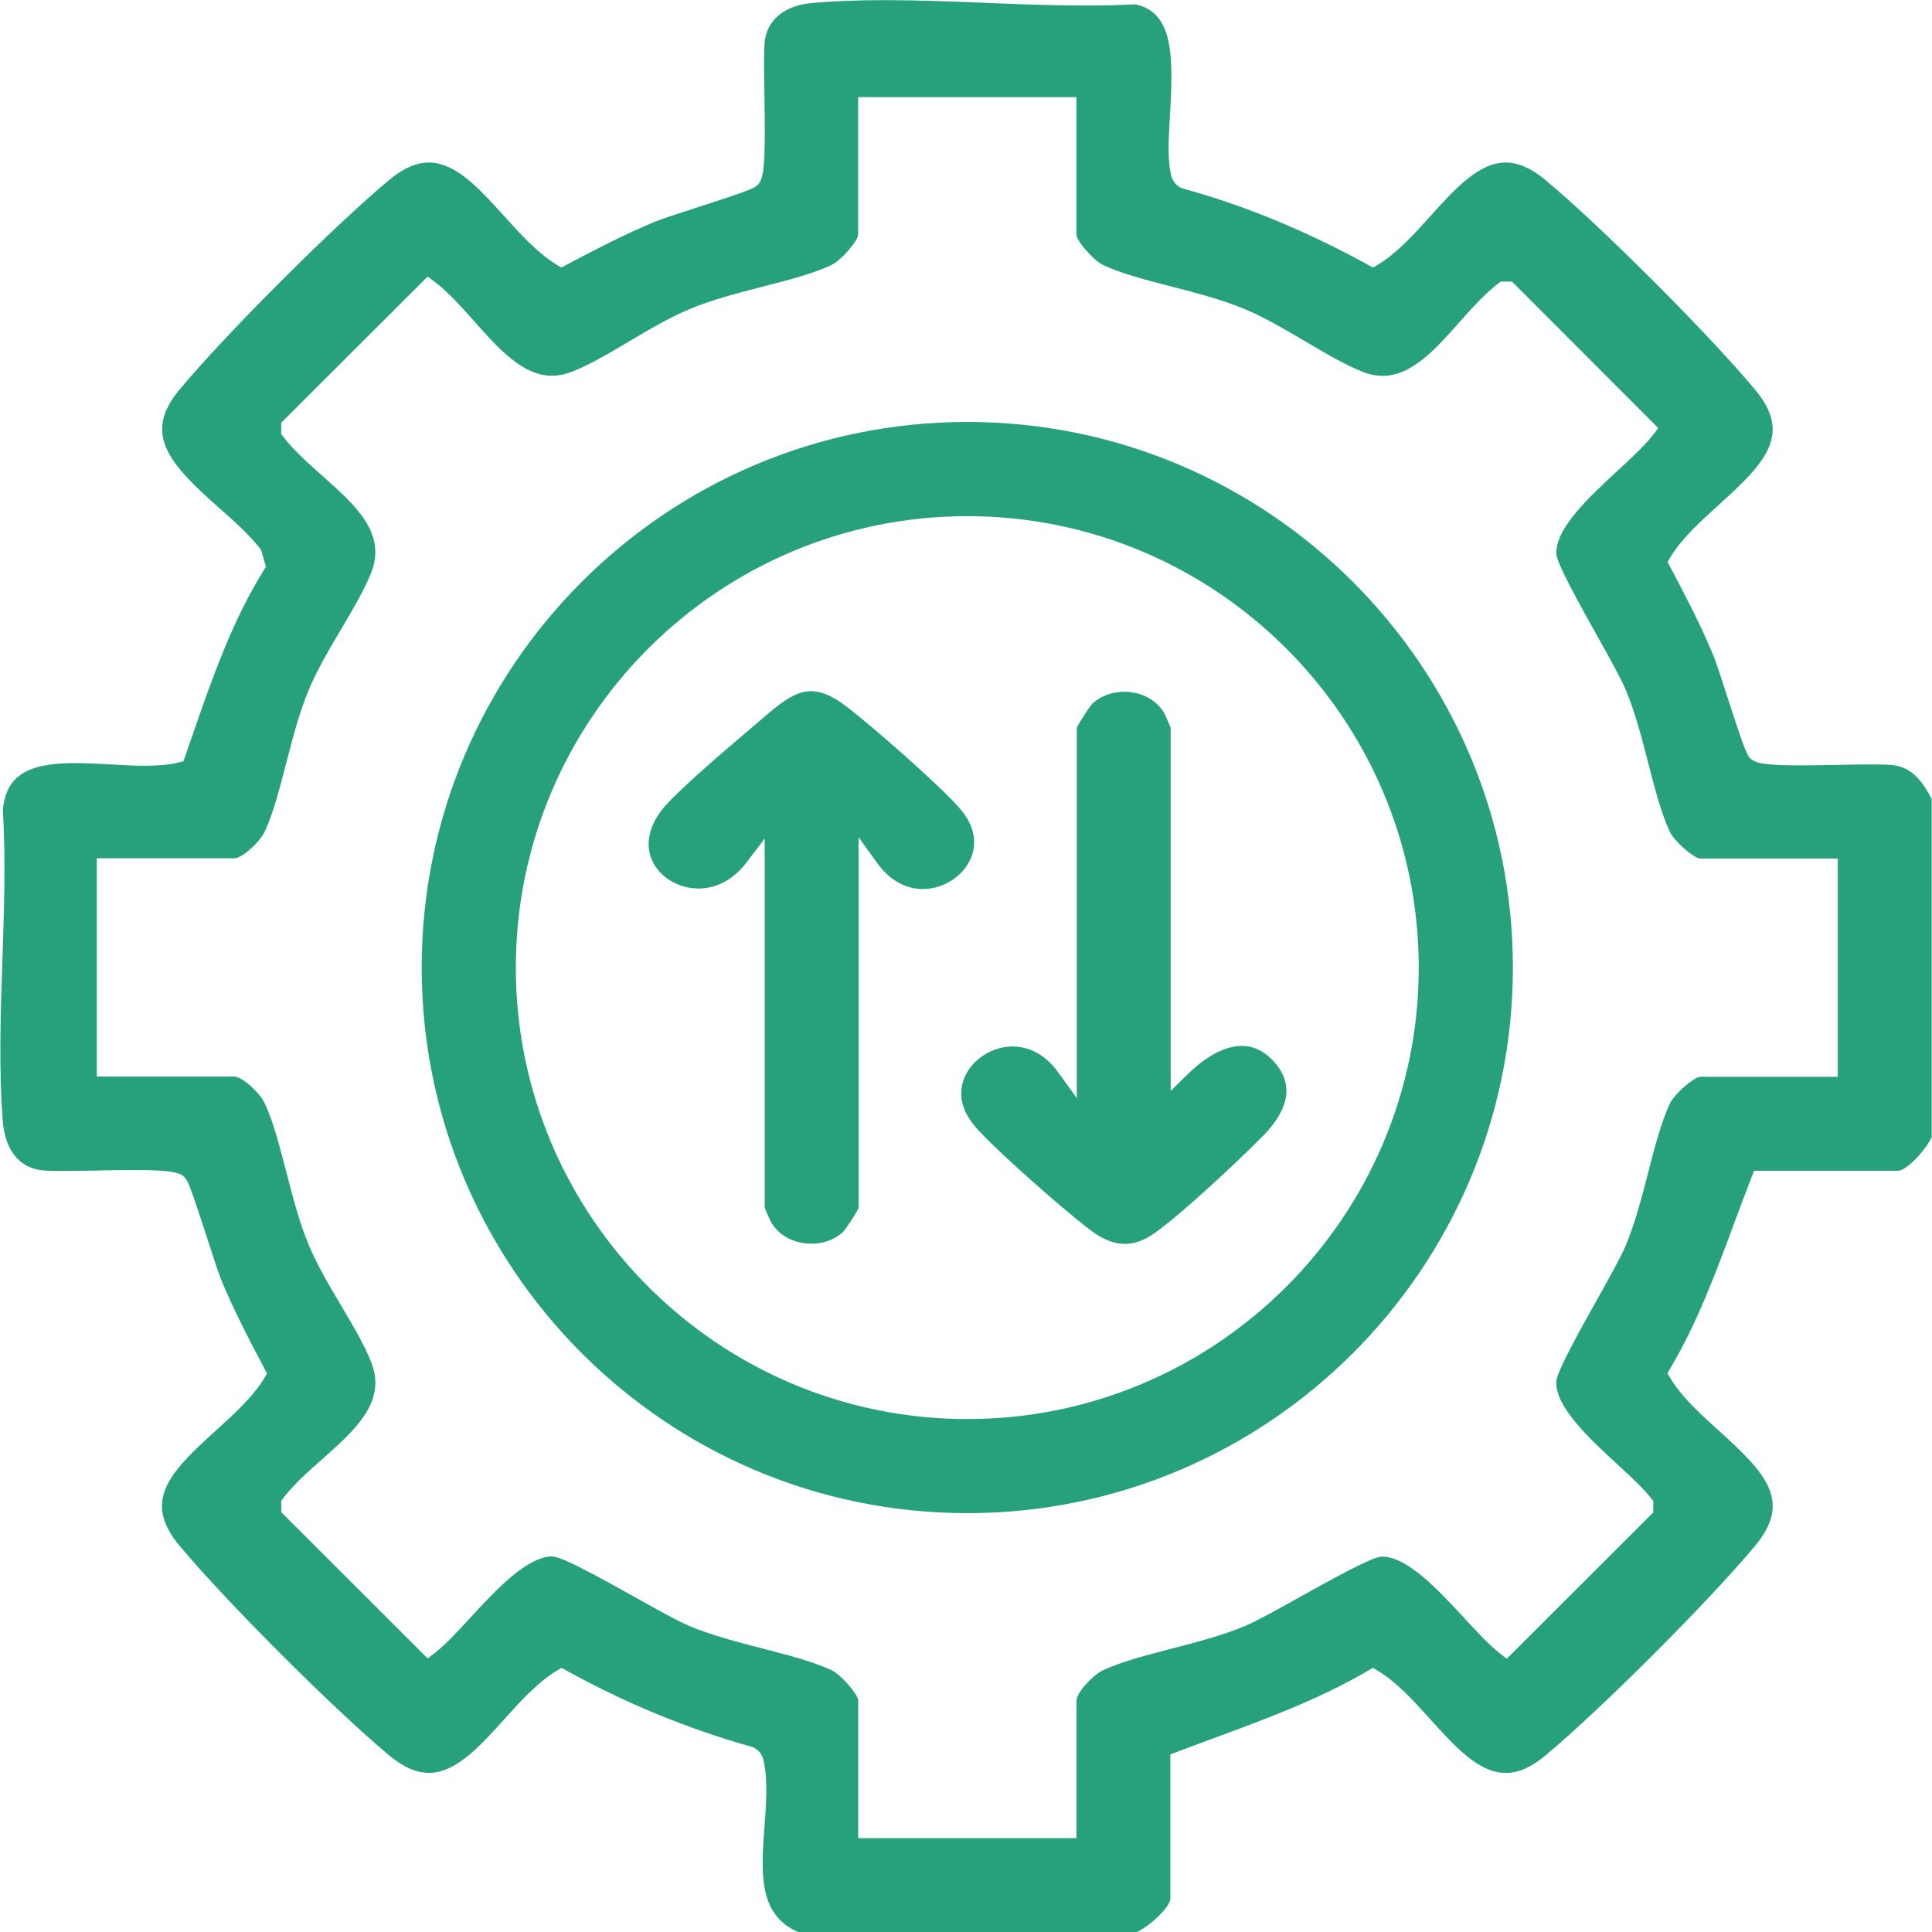 <?xml version="1.0" encoding="UTF-8"?>
<svg id="Layer_1" xmlns="http://www.w3.org/2000/svg" version="1.1" viewBox="0 0 300 300">
  <!-- Generator: Adobe Illustrator 30.0.0, SVG Export Plug-In . SVG Version: 2.1.1 Build 123)  -->
  <defs>
    <style>
      .st0 {
        fill: #26a17c;
      }
    </style>
  </defs>
  <path class="st0" d="M123.92,300c-6.23-2.69-5.73-9.34-5.21-16.37.25-3.37.51-6.85-.05-9.84-.14-.72-.39-2.07-2.08-2.59-9.88-2.78-19.48-6.74-28.58-11.78l-.8-.44-.78.47c-2.92,1.76-5.56,4.68-8.11,7.51-3.87,4.28-7.53,8.33-11.71,8.33-1.95,0-3.96-.88-6.14-2.69-8.65-7.21-25.41-23.97-32.6-32.6-5.76-6.92-1.61-11.29,5.63-17.84,2.82-2.55,5.74-5.19,7.52-8.12l.46-.76-.42-.79c-2.34-4.45-4.76-9.05-6.71-13.79-.42-1.03-1.33-3.82-2.2-6.52-2.3-7.08-2.86-8.64-3.37-9.25-.72-.86-2.03-1.25-7.94-1.25-1.86,0-3.9.04-5.87.08-1.85.04-3.65.07-5.18.07-1.86,0-3.1-.05-3.68-.16-4.48-.82-5.47-5.09-5.67-7.57-.63-7.99-.34-16.59-.06-24.92.26-7.78.54-15.82.07-23.45.53-5.21,3.69-7.24,11.22-7.24,1.79,0,3.69.11,5.52.21,1.79.1,3.64.21,5.35.21,2.1,0,3.73-.16,5.11-.49l.84-.2.28-.81c.37-1.07.75-2.14,1.12-3.21,3.01-8.7,6.13-17.7,11.05-25.6l.37-.6-.76-2.63-.19-.24c-1.71-2.17-4.07-4.27-6.36-6.29-7.65-6.79-11.89-11.41-6.14-18.31,7.21-8.66,23.97-25.41,32.6-32.6,2.18-1.81,4.18-2.69,6.14-2.69,4.18,0,7.83,4.04,11.7,8.32,2.55,2.82,5.19,5.75,8.12,7.52l.76.46.79-.42c4.45-2.34,9.05-4.76,13.79-6.71,1.03-.42,3.82-1.33,6.52-2.2,7.08-2.3,8.63-2.86,9.25-3.37,1.17-.97,1.36-3.2,1.18-14.01-.06-3.65-.12-7.42.09-8.68.79-4.71,5.56-5.52,7-5.65,3.42-.32,7.21-.48,11.58-.48,5.1,0,10.43.21,15.59.42,5.17.21,10.51.42,15.65.42,2.79,0,5.29-.06,7.65-.19,5.9,1.2,5.97,7.85,5.42,17.09-.2,3.37-.39,6.55.07,8.97.14.72.39,2.07,2.08,2.59,9.37,2.56,18.97,6.52,28.58,11.79l.8.44.78-.47c2.92-1.76,5.56-4.68,8.11-7.51,3.87-4.29,7.53-8.33,11.71-8.33,1.95,0,3.96.88,6.14,2.69,8.66,7.21,25.41,23.97,32.6,32.6,5.76,6.92,1.62,11.29-5.63,17.84-2.82,2.55-5.74,5.19-7.52,8.12l-.46.76.42.79c2.34,4.45,4.76,9.05,6.71,13.79.42,1.03,1.33,3.82,2.2,6.52,2.3,7.08,2.86,8.64,3.37,9.25.72.86,2.03,1.25,7.94,1.25,1.86,0,3.9-.04,5.87-.08,1.85-.04,3.65-.07,5.18-.07,1.86,0,3.1.05,3.68.16,2.64.48,4.19,2.42,5.64,5.19v52.51c-.9,2.01-3.9,5.23-5.22,5.23h-22.36l-.39,1.01c-.92,2.36-1.81,4.77-2.68,7.1-2.81,7.6-5.72,15.45-9.91,22.53l-.48.81.49.81c1.76,2.92,4.68,5.56,7.51,8.11,7.25,6.55,11.41,10.92,5.64,17.85-7.21,8.66-23.97,25.41-32.6,32.6-2.18,1.81-4.18,2.69-6.14,2.69-4.18,0-7.83-4.04-11.7-8.32-2.55-2.82-5.19-5.75-8.12-7.52l-.8-.49-.81.48c-7.51,4.4-15.82,7.47-23.87,10.44-1.92.71-3.85,1.42-5.76,2.15l-1.02.39v22.37c0,1.32-3.22,4.32-5.23,5.22h-52.57ZM85.95,241.72c1.52.07,8.19,3.8,12.61,6.27,3.42,1.91,6.65,3.72,8.48,4.49,3.48,1.46,7.5,2.5,11.4,3.51,4,1.03,7.77,2.01,10.64,3.34,1.57.73,4.15,3.79,4.18,4.71v21.38h33.9v-21.38c0-1.15,2.46-3.92,4.17-4.71,2.91-1.34,6.63-2.3,10.57-3.32,3.89-1.01,7.92-2.05,11.46-3.54,1.81-.77,5.04-2.56,8.44-4.46,4.44-2.48,11.15-6.22,12.65-6.29.06,0,.13,0,.19,0,3.93,0,8.82,5.3,12.76,9.56,1.97,2.13,3.82,4.14,5.47,5.43l1.1.86,22.75-22.72v-1.8l-.35-.43c-1.26-1.58-3.19-3.36-5.23-5.24-4.3-3.97-9.66-8.91-9.48-12.87.07-1.52,3.8-8.2,6.28-12.61,1.91-3.42,3.72-6.64,4.49-8.47,1.46-3.48,2.5-7.5,3.51-11.4,1.03-4,2.01-7.77,3.34-10.64.73-1.57,3.79-4.15,4.71-4.18h21.38v-33.9h-21.38c-.92-.03-3.98-2.61-4.71-4.18-1.34-2.87-2.31-6.65-3.34-10.64-1-3.89-2.04-7.92-3.51-11.4-.77-1.83-2.58-5.06-4.49-8.48-2.47-4.42-6.21-11.09-6.27-12.61-.18-3.96,5.22-8.94,9.55-12.95,2.13-1.97,4.14-3.82,5.43-5.47l.86-1.1-22.72-22.75h-1.78l-.42.33c-2.08,1.6-4.05,3.82-5.96,5.96-3.63,4.1-7.39,8.34-11.9,8.34-1.07,0-2.14-.22-3.27-.68-2.76-1.11-5.66-2.83-8.74-4.65-3.05-1.8-6.2-3.66-9.36-5-3.51-1.48-7.54-2.52-11.43-3.53-3.97-1.02-7.72-1.99-10.6-3.33-1.57-.73-4.15-3.79-4.18-4.71V15.08h-33.9v21.38c-.03.92-2.61,3.98-4.18,4.71-2.87,1.34-6.65,2.31-10.64,3.34-3.89,1-7.92,2.04-11.4,3.51-3.17,1.33-6.32,3.2-9.37,5.01-3.07,1.82-5.96,3.54-8.72,4.64-1.13.45-2.19.67-3.26.67-4.54,0-8.35-4.29-12.03-8.44-1.97-2.22-4-4.51-6.15-6.13l-1.1-.83-22.73,22.7v1.78l.33.42c1.6,2.08,3.82,4.05,5.96,5.96,5.22,4.63,10.15,9,7.66,15.17-1.11,2.75-2.83,5.65-4.64,8.72-1.81,3.05-3.68,6.21-5.01,9.37-1.48,3.51-2.52,7.53-3.52,11.42-1.03,3.97-1.99,7.72-3.33,10.62-.79,1.72-3.56,4.17-4.71,4.17H15.03v33.9h21.38c1.15,0,3.92,2.46,4.71,4.17,1.34,2.9,2.3,6.65,3.33,10.62,1.01,3.89,2.04,7.92,3.52,11.42,1.33,3.17,3.2,6.32,5.01,9.37,1.82,3.07,3.54,5.96,4.64,8.72,2.49,6.18-2.44,10.55-7.66,15.18-2.15,1.9-4.37,3.87-5.96,5.96l-.33.42v1.78l22.75,22.72,1.1-.86c1.65-1.29,3.5-3.3,5.47-5.43,3.93-4.26,8.83-9.56,12.76-9.56.06,0,.13,0,.19,0Z"/>
  <path class="st0" d="M150.2,234.96c-46.71,0-84.72-38-84.72-84.72s38-84.72,84.72-84.72,84.72,38,84.72,84.72-38,84.72-84.72,84.72ZM150.2,80.15c-38.65,0-70.1,31.45-70.1,70.1s31.45,70.1,70.1,70.1,70.1-31.45,70.1-70.1-31.45-70.1-70.1-70.1Z"/>
  <path class="st0" d="M174.68,193.15c-1.72,0-3.49-.71-5.42-2.18-4.23-3.22-14.63-12.34-17.82-16.01-2.18-2.52-2.75-5.3-1.59-7.84,1.24-2.72,4.27-4.62,7.37-4.62,1.92,0,4.71.7,7.13,4.06l2.86,3.97v-57.55c.39-.83,2.03-3.35,2.47-3.78,1.29-1.15,3.04-1.78,4.91-1.78,2.63,0,4.93,1.22,6.15,3.25.16.28.82,1.75,1.04,2.31v56.42l2.69-2.64c2.85-2.8,5.82-4.35,8.36-4.35,1.77,0,3.34.73,4.79,2.23,4.13,4.27,1.48,8.73-1.48,11.72-4.35,4.4-12.89,12.34-16.94,15.17-1.56,1.09-3.04,1.62-4.52,1.62Z"/>
  <path class="st0" d="M125.94,193.11c-2.63,0-4.93-1.22-6.16-3.25-.16-.28-.82-1.75-1.04-2.31v-57.34l-2.84,3.74c-1.97,2.59-4.61,4.02-7.44,4.02-3.02,0-5.88-1.67-7.1-4.15-1.2-2.43-.71-5.28,1.38-8.02,1.43-1.87,6.22-6.26,14.25-13.04.38-.32.75-.64,1.11-.95,2.93-2.51,5.24-4.49,7.84-4.49,1.58,0,3.32.74,5.33,2.26,4.23,3.22,14.63,12.34,17.82,16.01,2.18,2.52,2.75,5.3,1.59,7.84-1.24,2.72-4.27,4.62-7.36,4.62-1.92,0-4.71-.7-7.13-4.06l-2.86-3.97v57.55c-.39.83-2.03,3.35-2.47,3.78-1.29,1.15-3.04,1.78-4.91,1.78Z"/>
</svg>